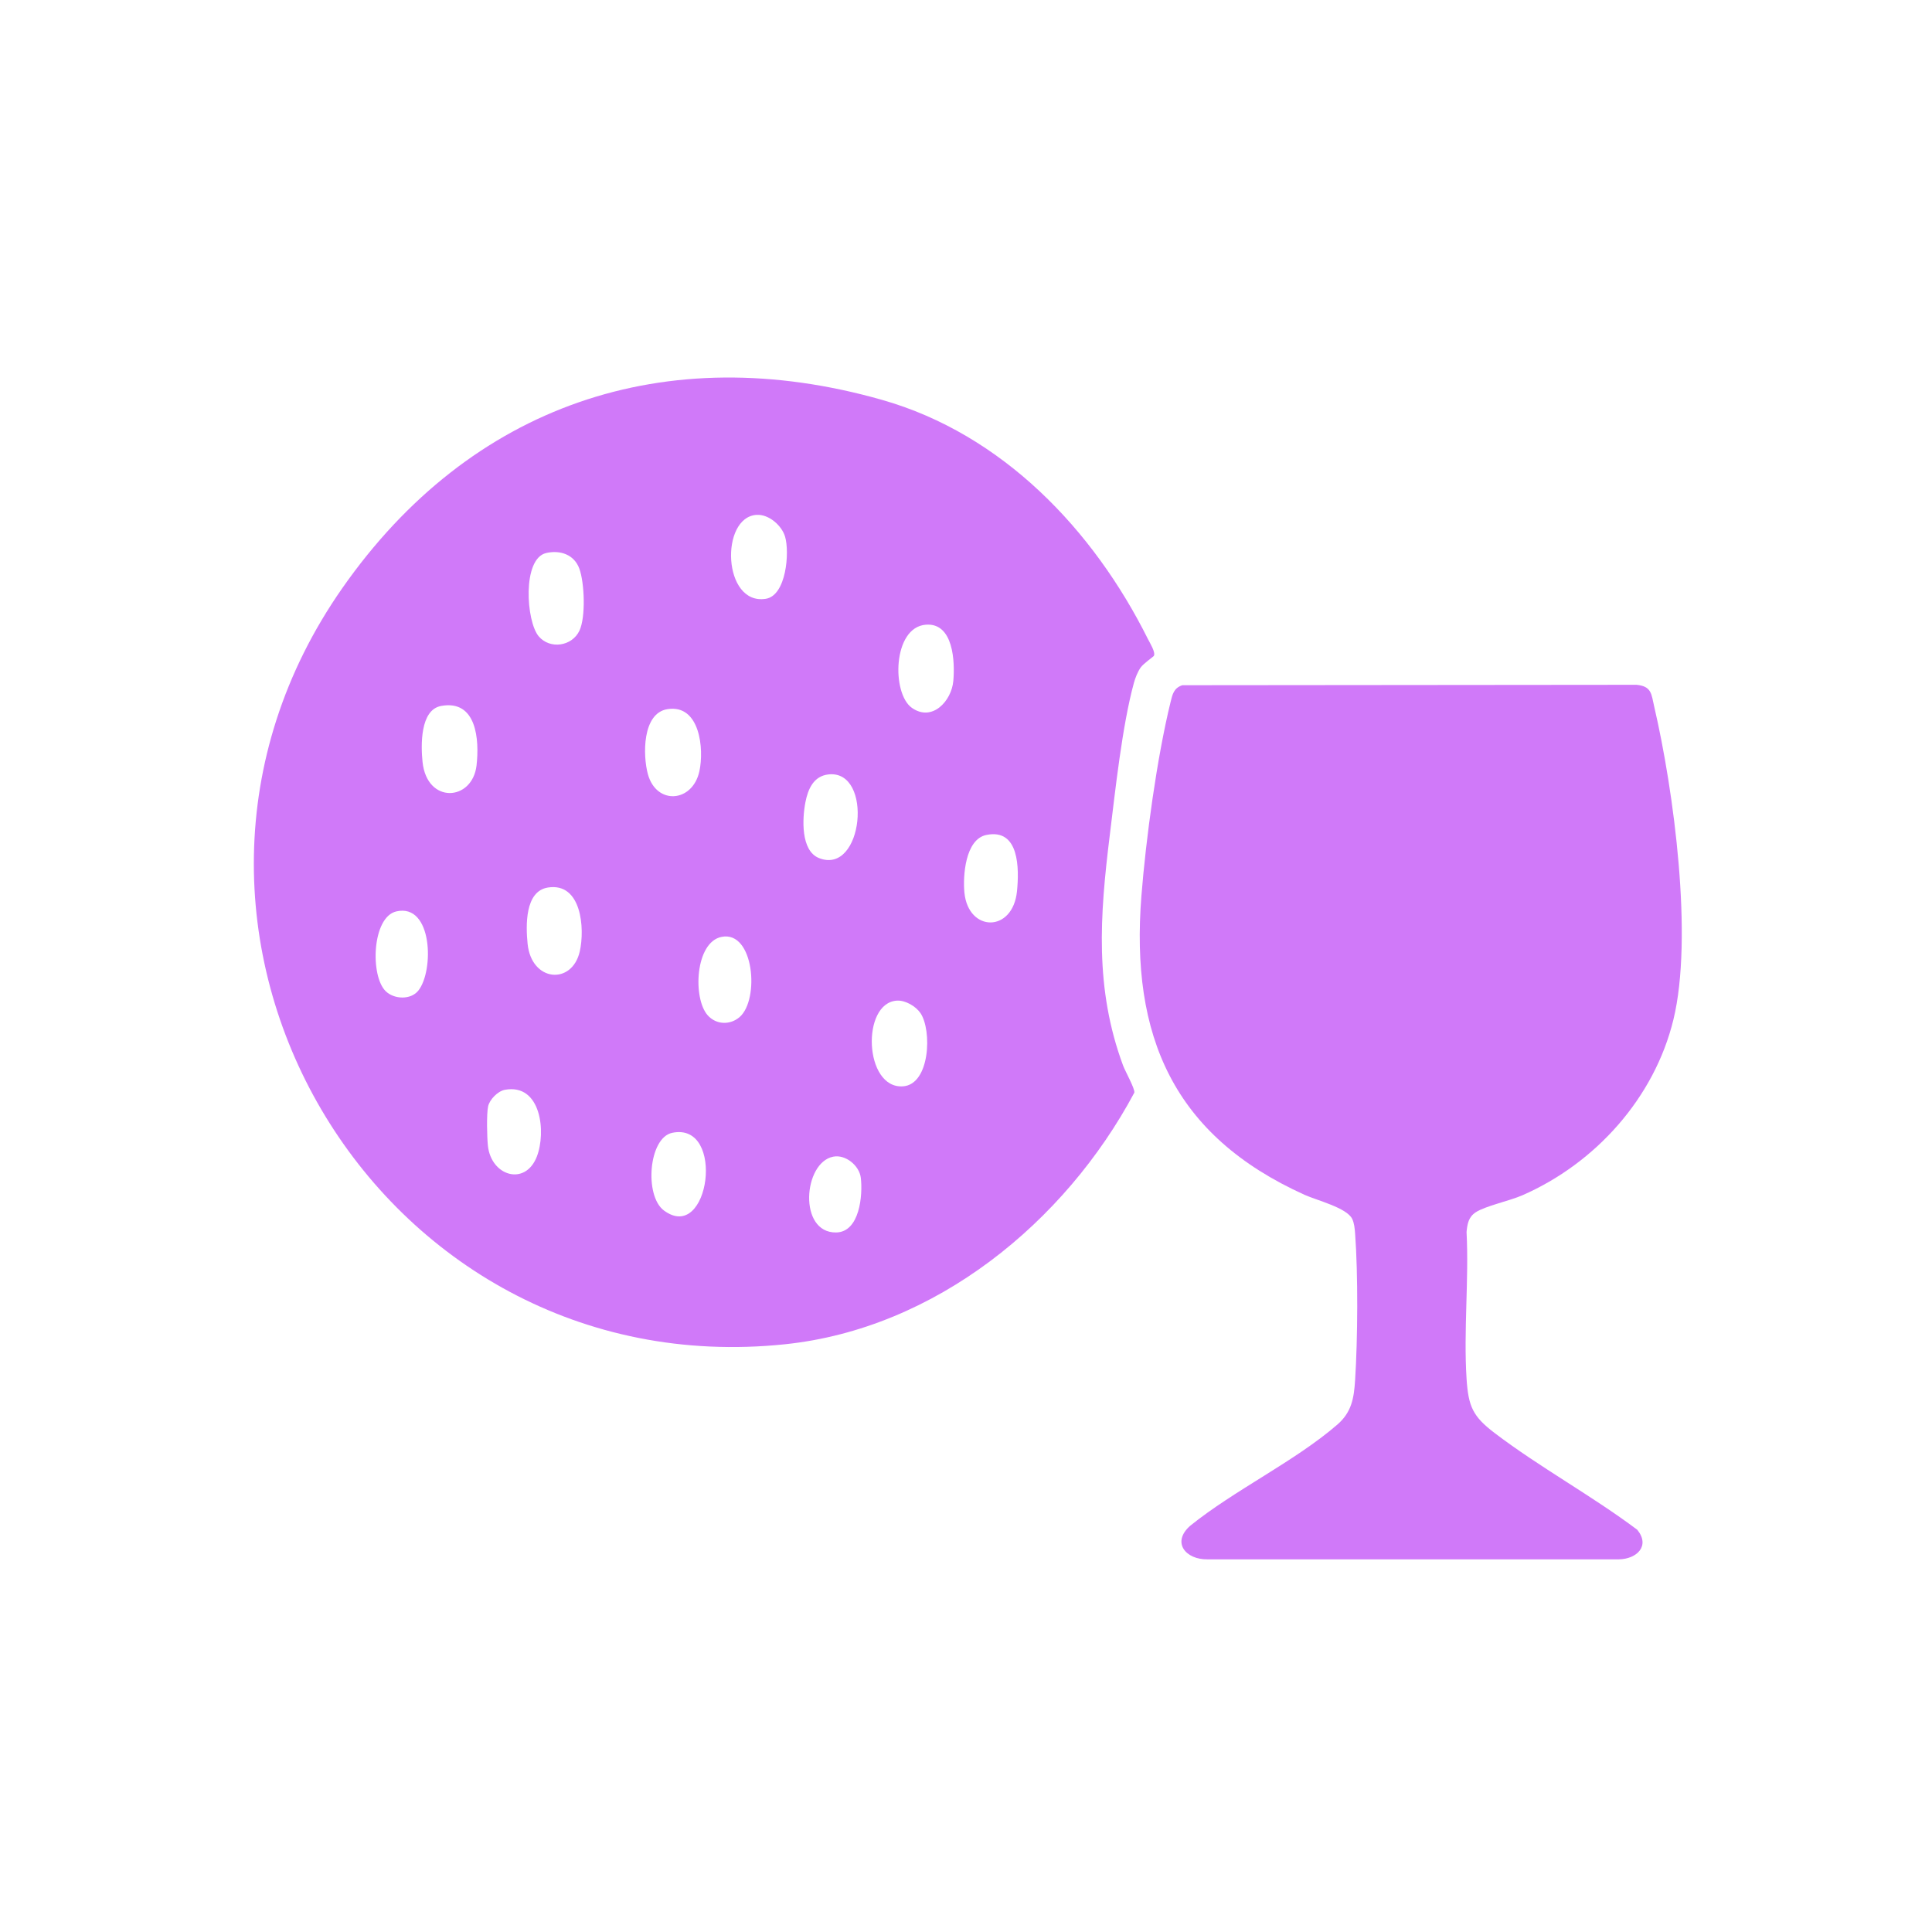 <svg width="400" height="400" viewBox="0 0 400 400" fill="none" xmlns="http://www.w3.org/2000/svg">
<path d="M244.796 141.867L338.815 141.781C342 142.085 341.885 143.709 342.499 146.346C346.529 163.685 350.609 194.092 346.46 211.114C342.515 227.301 330.349 240.838 315.188 247.472C312.544 248.631 307.481 249.694 305.517 251.001C304.041 251.981 303.8 253.387 303.635 255.057C304.144 265.006 303.002 275.542 303.635 285.421C304.008 291.244 304.943 293.274 309.488 296.723C318.911 303.876 329.504 309.619 338.98 316.723C341.713 320.086 338.865 322.78 335.184 322.846H250.001C245.515 322.925 242.512 319.363 246.39 315.917C255.563 308.504 268.116 302.546 276.886 294.941C279.833 292.386 280.319 289.511 280.56 285.748C281.104 277.199 281.19 263.88 280.56 255.381C280.487 254.407 280.385 253.239 279.956 252.357C278.83 250.047 272.601 248.509 270.09 247.373C242.954 235.111 234.019 214.517 236.316 185.49C237.253 173.624 239.534 156.846 242.353 145.356C242.746 143.758 243.007 142.448 244.799 141.864L244.796 141.867Z" fill="#D079F9"/>
<path d="M238.89 135.803C238.798 135.958 236.732 137.391 236.167 138.193C235.543 139.081 235.048 140.348 234.758 141.401C232.348 150.175 230.902 163.721 229.757 173.006C227.714 189.586 226.601 204.611 232.52 220.603C232.952 221.772 235.015 225.442 234.853 226.218C220.488 253.11 193.643 275.06 162.537 278.314C77.746 287.177 21.808 191.956 70.867 121.775C97.359 83.875 137.748 70.015 182.645 82.799C207.526 89.883 226.393 109.671 237.685 132.344C238.068 133.113 239.313 135.077 238.887 135.803H238.89ZM156.678 106.594C149.02 107.027 149.607 125.406 158.556 123.973C162.807 123.293 163.494 114.348 162.546 111.123C161.87 108.816 159.193 106.456 156.678 106.598V106.594ZM113.094 114.496C108.087 115.629 108.919 128.657 111.533 131.743C113.857 134.483 118.412 133.832 119.96 130.588C121.293 127.799 121.019 120.656 119.947 117.731C118.874 114.807 115.989 113.84 113.094 114.493V114.496ZM191.679 129.337C184.8 129.878 184.582 143.596 188.801 146.557C193.019 149.518 197.003 145.124 197.373 140.989C197.723 137.077 197.439 128.885 191.679 129.337ZM91.316 146.164C86.952 146.97 87.133 154.377 87.483 157.75C88.394 166.527 97.821 165.913 98.666 158.45C99.264 153.188 98.706 144.798 91.316 146.161V146.164ZM138.193 146.821C132.948 147.646 133.08 156.42 134.137 160.278C135.899 166.728 143.376 166.18 144.798 159.691C145.805 155.096 144.933 145.761 138.193 146.821ZM171.544 160.334C168.425 160.661 167.27 163.417 166.748 166.117C166.105 169.448 165.755 176.129 169.557 177.65C178.747 181.331 180.879 159.351 171.548 160.331L171.544 160.334ZM204.202 172.871C199.839 173.779 199.33 181.377 199.674 184.826C200.492 193.015 209.698 193.161 210.56 184.496C211.012 179.934 211.098 171.435 204.202 172.871ZM113.437 183.753C108.635 184.516 108.869 191.692 109.232 195.379C110.015 203.307 118.455 204.01 120.042 196.953C121.102 192.25 120.425 182.644 113.434 183.753H113.437ZM82.067 188.695C77.01 189.847 76.594 202.099 79.885 205.245C81.618 206.902 85.031 207.057 86.605 205.1C89.893 201.013 89.586 186.982 82.067 188.695ZM149.413 193.966C143.904 195.045 143.395 206.717 146.531 210.219C148.28 212.173 151.162 212.279 153.139 210.562C157.295 206.951 156.126 192.652 149.413 193.966ZM185.725 207.169C178.265 207.569 178.879 225.475 186.956 224.914C192.557 224.528 192.993 213.319 190.57 209.747C189.613 208.338 187.454 207.073 185.725 207.169ZM104.519 225.634C103.056 225.904 101.34 227.677 101.05 229.093C100.723 230.697 100.828 235.473 101.017 237.22C101.69 243.475 108.724 245.623 111.133 239.494C113.117 234.447 112.048 224.244 104.519 225.634ZM139.177 234.536C134.262 235.556 133.377 247.587 137.454 250.614C146.881 257.615 150.32 232.225 139.177 234.536ZM172.518 239.474C166.293 240.685 165.237 255.268 173.102 255.169C178.001 255.106 178.651 247.426 178.222 243.851C177.918 241.326 175.073 238.976 172.518 239.474Z" fill="#D079F9"/>
</svg>
